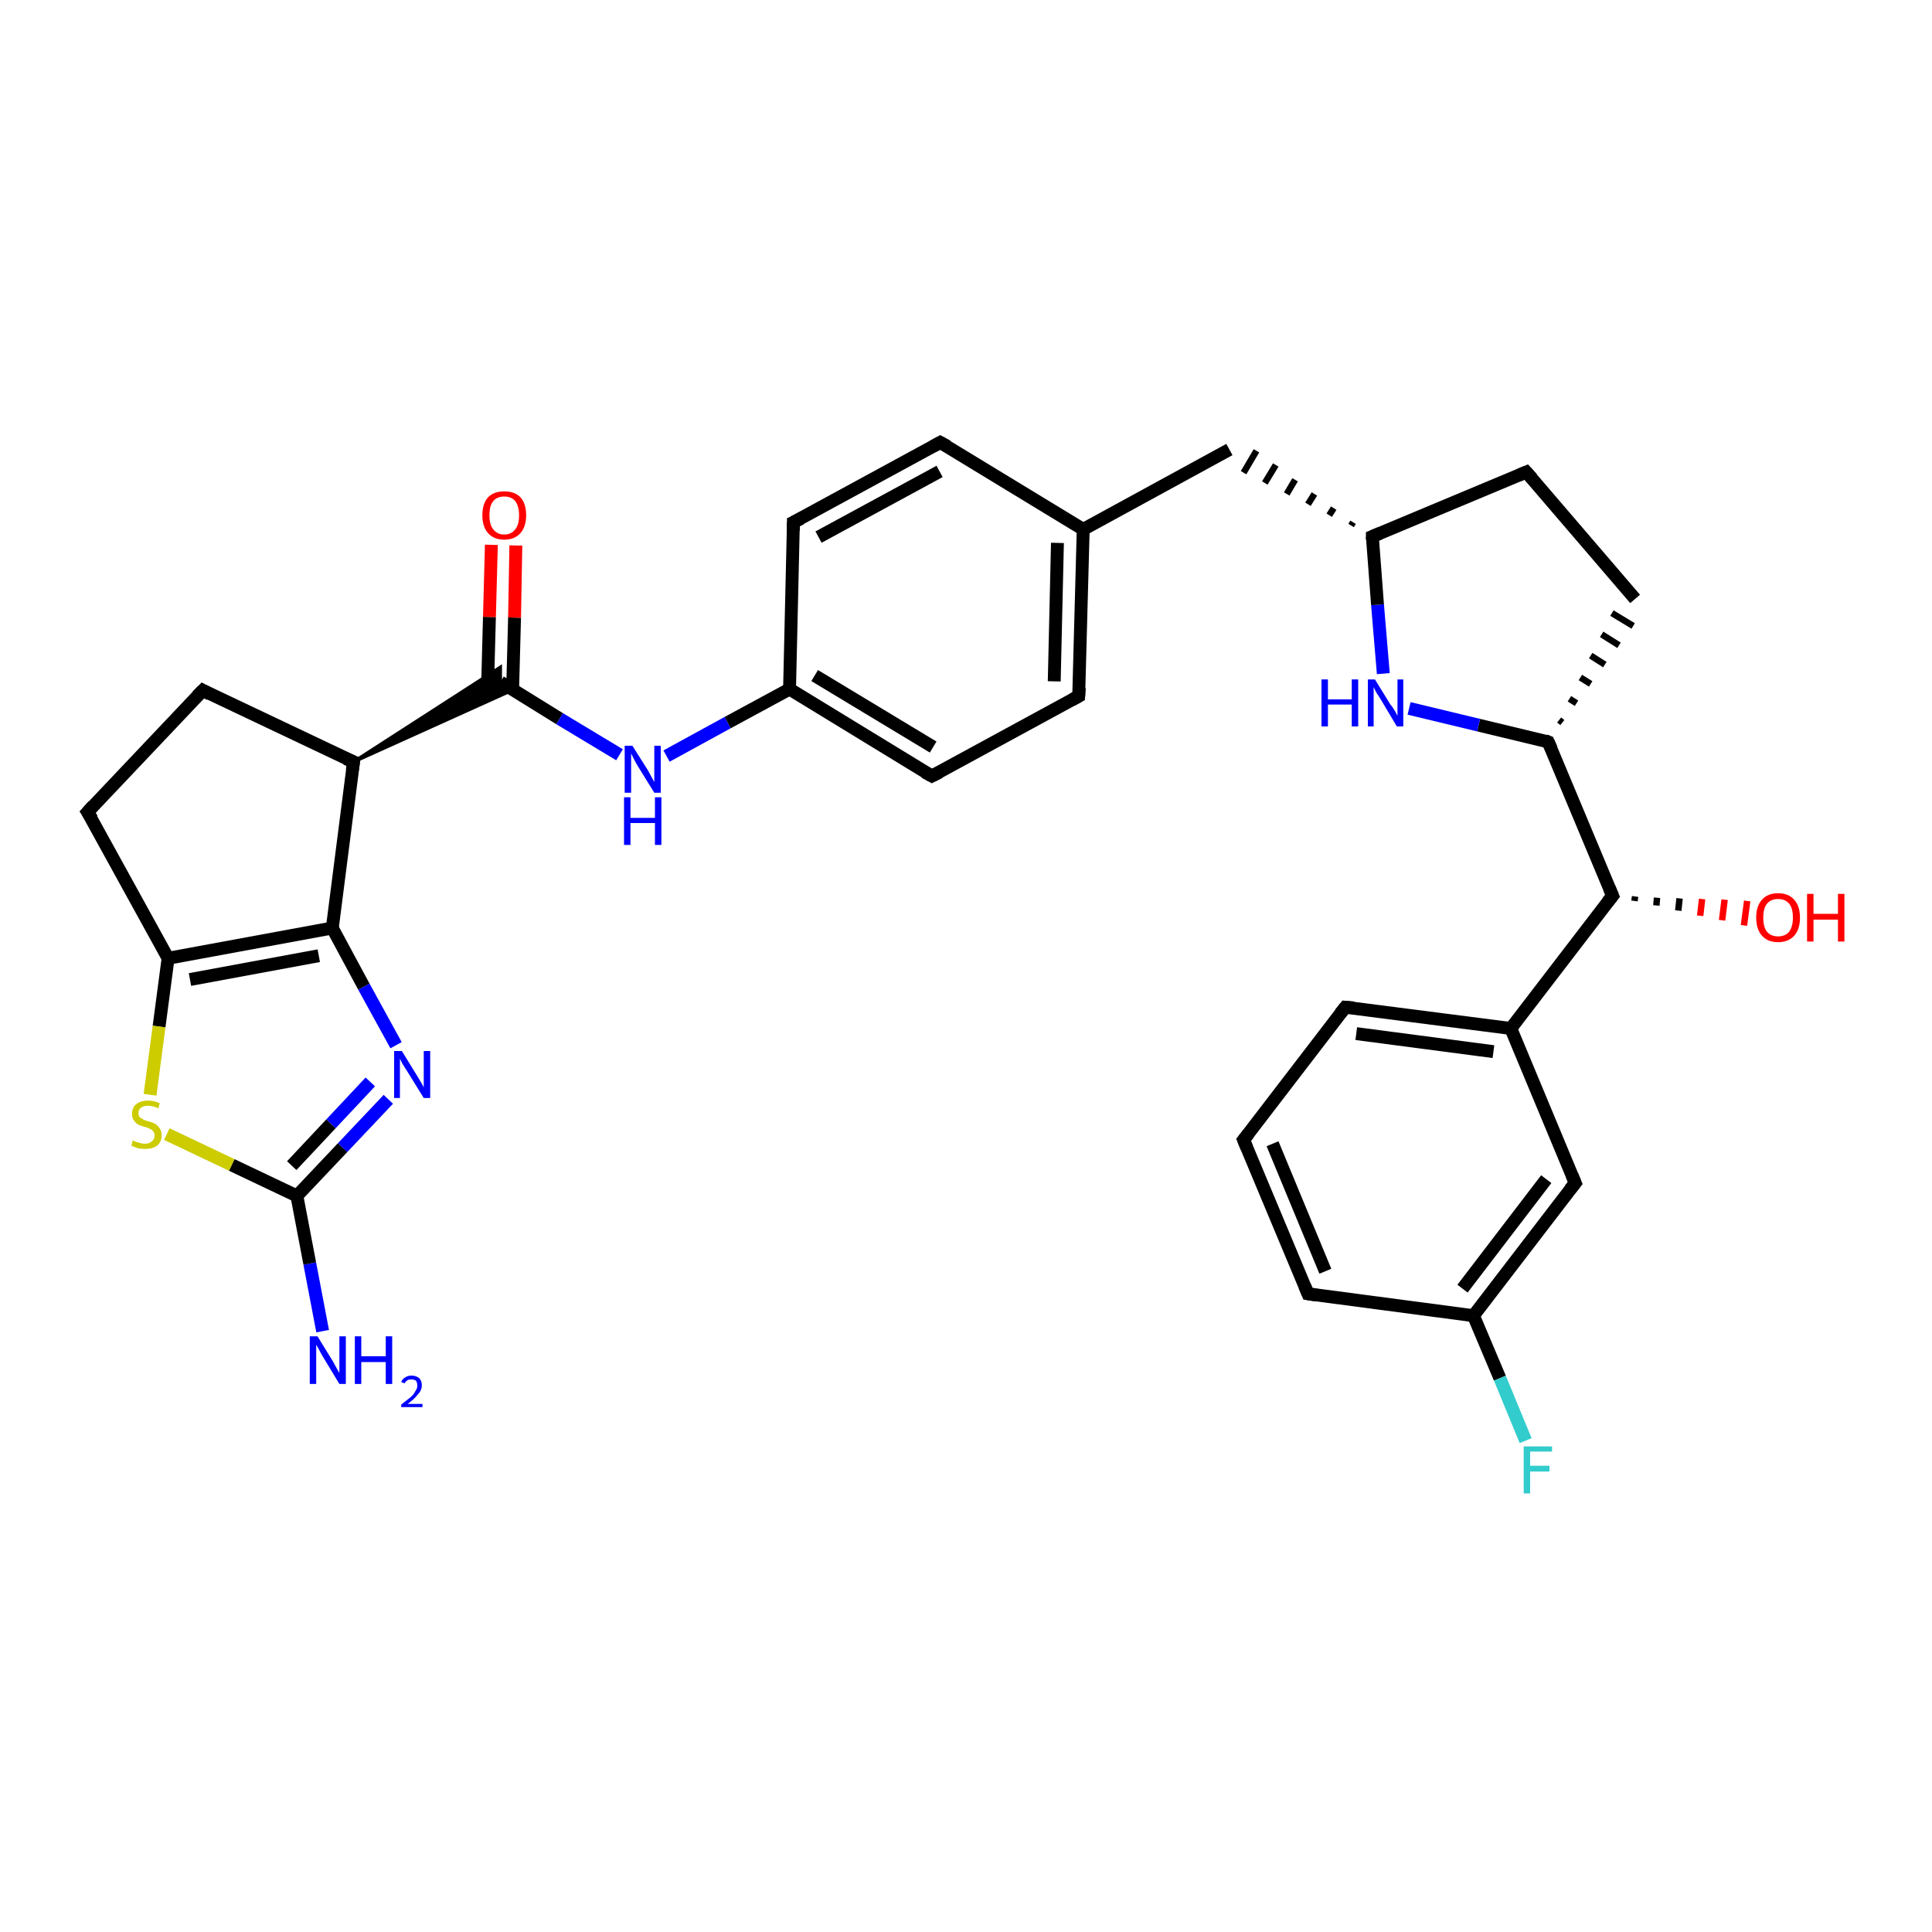 <?xml version='1.0' encoding='iso-8859-1'?>
<svg version='1.1' baseProfile='full'
              xmlns='http://www.w3.org/2000/svg'
                      xmlns:rdkit='http://www.rdkit.org/xml'
                      xmlns:xlink='http://www.w3.org/1999/xlink'
                  xml:space='preserve'
width='300px' height='300px' viewBox='0 0 300 300'>
<!-- END OF HEADER -->
<rect style='opacity:1.0;fill:#FFFFFF;stroke:none' width='300.0' height='300.0' x='0.0' y='0.0'> </rect>
<path class='bond-0 atom-0 atom-1' d='M 50.1,206.7 L 48.1,196.2' style='fill:none;fill-rule:evenodd;stroke:#0000FF;stroke-width:2.0px;stroke-linecap:butt;stroke-linejoin:miter;stroke-opacity:1' />
<path class='bond-0 atom-0 atom-1' d='M 48.1,196.2 L 46.1,185.7' style='fill:none;fill-rule:evenodd;stroke:#000000;stroke-width:2.0px;stroke-linecap:butt;stroke-linejoin:miter;stroke-opacity:1' />
<path class='bond-1 atom-1 atom-2' d='M 46.1,185.7 L 53.2,178.2' style='fill:none;fill-rule:evenodd;stroke:#000000;stroke-width:2.0px;stroke-linecap:butt;stroke-linejoin:miter;stroke-opacity:1' />
<path class='bond-1 atom-1 atom-2' d='M 53.2,178.2 L 60.3,170.7' style='fill:none;fill-rule:evenodd;stroke:#0000FF;stroke-width:2.0px;stroke-linecap:butt;stroke-linejoin:miter;stroke-opacity:1' />
<path class='bond-1 atom-1 atom-2' d='M 45.3,181.0 L 51.4,174.5' style='fill:none;fill-rule:evenodd;stroke:#000000;stroke-width:2.0px;stroke-linecap:butt;stroke-linejoin:miter;stroke-opacity:1' />
<path class='bond-1 atom-1 atom-2' d='M 51.4,174.5 L 57.5,168.0' style='fill:none;fill-rule:evenodd;stroke:#0000FF;stroke-width:2.0px;stroke-linecap:butt;stroke-linejoin:miter;stroke-opacity:1' />
<path class='bond-2 atom-2 atom-3' d='M 61.5,162.3 L 56.5,153.2' style='fill:none;fill-rule:evenodd;stroke:#0000FF;stroke-width:2.0px;stroke-linecap:butt;stroke-linejoin:miter;stroke-opacity:1' />
<path class='bond-2 atom-2 atom-3' d='M 56.5,153.2 L 51.6,144.1' style='fill:none;fill-rule:evenodd;stroke:#000000;stroke-width:2.0px;stroke-linecap:butt;stroke-linejoin:miter;stroke-opacity:1' />
<path class='bond-3 atom-3 atom-4' d='M 51.6,144.1 L 26.1,148.8' style='fill:none;fill-rule:evenodd;stroke:#000000;stroke-width:2.0px;stroke-linecap:butt;stroke-linejoin:miter;stroke-opacity:1' />
<path class='bond-3 atom-3 atom-4' d='M 49.5,148.4 L 29.5,152.1' style='fill:none;fill-rule:evenodd;stroke:#000000;stroke-width:2.0px;stroke-linecap:butt;stroke-linejoin:miter;stroke-opacity:1' />
<path class='bond-4 atom-4 atom-5' d='M 26.1,148.8 L 24.7,159.4' style='fill:none;fill-rule:evenodd;stroke:#000000;stroke-width:2.0px;stroke-linecap:butt;stroke-linejoin:miter;stroke-opacity:1' />
<path class='bond-4 atom-4 atom-5' d='M 24.7,159.4 L 23.3,170.0' style='fill:none;fill-rule:evenodd;stroke:#CCCC00;stroke-width:2.0px;stroke-linecap:butt;stroke-linejoin:miter;stroke-opacity:1' />
<path class='bond-5 atom-4 atom-6' d='M 26.1,148.8 L 13.6,126.1' style='fill:none;fill-rule:evenodd;stroke:#000000;stroke-width:2.0px;stroke-linecap:butt;stroke-linejoin:miter;stroke-opacity:1' />
<path class='bond-6 atom-6 atom-7' d='M 13.6,126.1 L 31.5,107.2' style='fill:none;fill-rule:evenodd;stroke:#000000;stroke-width:2.0px;stroke-linecap:butt;stroke-linejoin:miter;stroke-opacity:1' />
<path class='bond-7 atom-7 atom-8' d='M 31.5,107.2 L 54.9,118.3' style='fill:none;fill-rule:evenodd;stroke:#000000;stroke-width:2.0px;stroke-linecap:butt;stroke-linejoin:miter;stroke-opacity:1' />
<path class='bond-8 atom-8 atom-9' d='M 54.9,118.3 L 77.7,103.6 L 77.7,105.9 Z' style='fill:#000000;fill-rule:evenodd;fill-opacity:1;stroke:#000000;stroke-width:0.5px;stroke-linecap:butt;stroke-linejoin:miter;stroke-opacity:1;' />
<path class='bond-8 atom-8 atom-9' d='M 54.9,118.3 L 77.7,105.9 L 79.7,107.1 Z' style='fill:#000000;fill-rule:evenodd;fill-opacity:1;stroke:#000000;stroke-width:0.5px;stroke-linecap:butt;stroke-linejoin:miter;stroke-opacity:1;' />
<path class='bond-9 atom-9 atom-10' d='M 79.6,107.1 L 79.9,95.9' style='fill:none;fill-rule:evenodd;stroke:#000000;stroke-width:2.0px;stroke-linecap:butt;stroke-linejoin:miter;stroke-opacity:1' />
<path class='bond-9 atom-9 atom-10' d='M 79.9,95.9 L 80.1,84.7' style='fill:none;fill-rule:evenodd;stroke:#FF0000;stroke-width:2.0px;stroke-linecap:butt;stroke-linejoin:miter;stroke-opacity:1' />
<path class='bond-9 atom-9 atom-10' d='M 75.7,107.0 L 76.0,95.8' style='fill:none;fill-rule:evenodd;stroke:#000000;stroke-width:2.0px;stroke-linecap:butt;stroke-linejoin:miter;stroke-opacity:1' />
<path class='bond-9 atom-9 atom-10' d='M 76.0,95.8 L 76.3,84.6' style='fill:none;fill-rule:evenodd;stroke:#FF0000;stroke-width:2.0px;stroke-linecap:butt;stroke-linejoin:miter;stroke-opacity:1' />
<path class='bond-10 atom-9 atom-11' d='M 77.7,105.9 L 86.9,111.6' style='fill:none;fill-rule:evenodd;stroke:#000000;stroke-width:2.0px;stroke-linecap:butt;stroke-linejoin:miter;stroke-opacity:1' />
<path class='bond-10 atom-9 atom-11' d='M 86.9,111.6 L 96.2,117.2' style='fill:none;fill-rule:evenodd;stroke:#0000FF;stroke-width:2.0px;stroke-linecap:butt;stroke-linejoin:miter;stroke-opacity:1' />
<path class='bond-11 atom-11 atom-12' d='M 103.5,117.4 L 113.0,112.2' style='fill:none;fill-rule:evenodd;stroke:#0000FF;stroke-width:2.0px;stroke-linecap:butt;stroke-linejoin:miter;stroke-opacity:1' />
<path class='bond-11 atom-11 atom-12' d='M 113.0,112.2 L 122.6,107.0' style='fill:none;fill-rule:evenodd;stroke:#000000;stroke-width:2.0px;stroke-linecap:butt;stroke-linejoin:miter;stroke-opacity:1' />
<path class='bond-12 atom-12 atom-13' d='M 122.6,107.0 L 144.7,120.5' style='fill:none;fill-rule:evenodd;stroke:#000000;stroke-width:2.0px;stroke-linecap:butt;stroke-linejoin:miter;stroke-opacity:1' />
<path class='bond-12 atom-12 atom-13' d='M 126.5,104.9 L 144.9,116.0' style='fill:none;fill-rule:evenodd;stroke:#000000;stroke-width:2.0px;stroke-linecap:butt;stroke-linejoin:miter;stroke-opacity:1' />
<path class='bond-13 atom-13 atom-14' d='M 144.7,120.5 L 167.5,108.1' style='fill:none;fill-rule:evenodd;stroke:#000000;stroke-width:2.0px;stroke-linecap:butt;stroke-linejoin:miter;stroke-opacity:1' />
<path class='bond-14 atom-14 atom-15' d='M 167.5,108.1 L 168.2,82.2' style='fill:none;fill-rule:evenodd;stroke:#000000;stroke-width:2.0px;stroke-linecap:butt;stroke-linejoin:miter;stroke-opacity:1' />
<path class='bond-14 atom-14 atom-15' d='M 163.7,105.8 L 164.2,84.3' style='fill:none;fill-rule:evenodd;stroke:#000000;stroke-width:2.0px;stroke-linecap:butt;stroke-linejoin:miter;stroke-opacity:1' />
<path class='bond-15 atom-15 atom-16' d='M 168.2,82.2 L 190.9,69.8' style='fill:none;fill-rule:evenodd;stroke:#000000;stroke-width:2.0px;stroke-linecap:butt;stroke-linejoin:miter;stroke-opacity:1' />
<path class='bond-16 atom-17 atom-16' d='M 210.1,81.1 L 209.8,81.6' style='fill:none;fill-rule:evenodd;stroke:#000000;stroke-width:1.0px;stroke-linecap:butt;stroke-linejoin:miter;stroke-opacity:1' />
<path class='bond-16 atom-17 atom-16' d='M 207.1,78.9 L 206.4,80.0' style='fill:none;fill-rule:evenodd;stroke:#000000;stroke-width:1.0px;stroke-linecap:butt;stroke-linejoin:miter;stroke-opacity:1' />
<path class='bond-16 atom-17 atom-16' d='M 204.1,76.7 L 203.1,78.3' style='fill:none;fill-rule:evenodd;stroke:#000000;stroke-width:1.0px;stroke-linecap:butt;stroke-linejoin:miter;stroke-opacity:1' />
<path class='bond-16 atom-17 atom-16' d='M 201.1,74.5 L 199.8,76.7' style='fill:none;fill-rule:evenodd;stroke:#000000;stroke-width:1.0px;stroke-linecap:butt;stroke-linejoin:miter;stroke-opacity:1' />
<path class='bond-16 atom-17 atom-16' d='M 198.1,72.2 L 196.4,75.0' style='fill:none;fill-rule:evenodd;stroke:#000000;stroke-width:1.0px;stroke-linecap:butt;stroke-linejoin:miter;stroke-opacity:1' />
<path class='bond-16 atom-17 atom-16' d='M 195.1,70.0 L 193.1,73.4' style='fill:none;fill-rule:evenodd;stroke:#000000;stroke-width:1.0px;stroke-linecap:butt;stroke-linejoin:miter;stroke-opacity:1' />
<path class='bond-17 atom-17 atom-18' d='M 213.1,83.3 L 237.0,73.3' style='fill:none;fill-rule:evenodd;stroke:#000000;stroke-width:2.0px;stroke-linecap:butt;stroke-linejoin:miter;stroke-opacity:1' />
<path class='bond-18 atom-18 atom-19' d='M 237.0,73.3 L 253.9,93.0' style='fill:none;fill-rule:evenodd;stroke:#000000;stroke-width:2.0px;stroke-linecap:butt;stroke-linejoin:miter;stroke-opacity:1' />
<path class='bond-19 atom-20 atom-19' d='M 242.6,112.2 L 242.1,111.8' style='fill:none;fill-rule:evenodd;stroke:#000000;stroke-width:1.0px;stroke-linecap:butt;stroke-linejoin:miter;stroke-opacity:1' />
<path class='bond-19 atom-20 atom-19' d='M 244.8,109.2 L 243.7,108.5' style='fill:none;fill-rule:evenodd;stroke:#000000;stroke-width:1.0px;stroke-linecap:butt;stroke-linejoin:miter;stroke-opacity:1' />
<path class='bond-19 atom-20 atom-19' d='M 247.0,106.2 L 245.4,105.2' style='fill:none;fill-rule:evenodd;stroke:#000000;stroke-width:1.0px;stroke-linecap:butt;stroke-linejoin:miter;stroke-opacity:1' />
<path class='bond-19 atom-20 atom-19' d='M 249.2,103.2 L 247.0,101.8' style='fill:none;fill-rule:evenodd;stroke:#000000;stroke-width:1.0px;stroke-linecap:butt;stroke-linejoin:miter;stroke-opacity:1' />
<path class='bond-19 atom-20 atom-19' d='M 251.4,100.2 L 248.7,98.5' style='fill:none;fill-rule:evenodd;stroke:#000000;stroke-width:1.0px;stroke-linecap:butt;stroke-linejoin:miter;stroke-opacity:1' />
<path class='bond-19 atom-20 atom-19' d='M 253.6,97.2 L 250.3,95.2' style='fill:none;fill-rule:evenodd;stroke:#000000;stroke-width:1.0px;stroke-linecap:butt;stroke-linejoin:miter;stroke-opacity:1' />
<path class='bond-20 atom-20 atom-21' d='M 240.4,115.2 L 250.4,139.1' style='fill:none;fill-rule:evenodd;stroke:#000000;stroke-width:2.0px;stroke-linecap:butt;stroke-linejoin:miter;stroke-opacity:1' />
<path class='bond-21 atom-21 atom-22' d='M 253.9,139.2 L 253.8,139.9' style='fill:none;fill-rule:evenodd;stroke:#000000;stroke-width:1.0px;stroke-linecap:butt;stroke-linejoin:miter;stroke-opacity:1' />
<path class='bond-21 atom-21 atom-22' d='M 257.3,139.4 L 257.2,140.6' style='fill:none;fill-rule:evenodd;stroke:#000000;stroke-width:1.0px;stroke-linecap:butt;stroke-linejoin:miter;stroke-opacity:1' />
<path class='bond-21 atom-21 atom-22' d='M 260.8,139.5 L 260.6,141.4' style='fill:none;fill-rule:evenodd;stroke:#000000;stroke-width:1.0px;stroke-linecap:butt;stroke-linejoin:miter;stroke-opacity:1' />
<path class='bond-21 atom-21 atom-22' d='M 264.3,139.6 L 264.0,142.2' style='fill:none;fill-rule:evenodd;stroke:#FF0000;stroke-width:1.0px;stroke-linecap:butt;stroke-linejoin:miter;stroke-opacity:1' />
<path class='bond-21 atom-21 atom-22' d='M 267.8,139.7 L 267.4,142.9' style='fill:none;fill-rule:evenodd;stroke:#FF0000;stroke-width:1.0px;stroke-linecap:butt;stroke-linejoin:miter;stroke-opacity:1' />
<path class='bond-21 atom-21 atom-22' d='M 271.3,139.9 L 270.8,143.7' style='fill:none;fill-rule:evenodd;stroke:#FF0000;stroke-width:1.0px;stroke-linecap:butt;stroke-linejoin:miter;stroke-opacity:1' />
<path class='bond-22 atom-21 atom-23' d='M 250.4,139.1 L 234.6,159.7' style='fill:none;fill-rule:evenodd;stroke:#000000;stroke-width:2.0px;stroke-linecap:butt;stroke-linejoin:miter;stroke-opacity:1' />
<path class='bond-23 atom-23 atom-24' d='M 234.6,159.7 L 208.9,156.4' style='fill:none;fill-rule:evenodd;stroke:#000000;stroke-width:2.0px;stroke-linecap:butt;stroke-linejoin:miter;stroke-opacity:1' />
<path class='bond-23 atom-23 atom-24' d='M 231.9,163.3 L 210.6,160.5' style='fill:none;fill-rule:evenodd;stroke:#000000;stroke-width:2.0px;stroke-linecap:butt;stroke-linejoin:miter;stroke-opacity:1' />
<path class='bond-24 atom-24 atom-25' d='M 208.9,156.4 L 193.1,177.0' style='fill:none;fill-rule:evenodd;stroke:#000000;stroke-width:2.0px;stroke-linecap:butt;stroke-linejoin:miter;stroke-opacity:1' />
<path class='bond-25 atom-25 atom-26' d='M 193.1,177.0 L 203.1,200.9' style='fill:none;fill-rule:evenodd;stroke:#000000;stroke-width:2.0px;stroke-linecap:butt;stroke-linejoin:miter;stroke-opacity:1' />
<path class='bond-25 atom-25 atom-26' d='M 197.6,177.6 L 205.8,197.4' style='fill:none;fill-rule:evenodd;stroke:#000000;stroke-width:2.0px;stroke-linecap:butt;stroke-linejoin:miter;stroke-opacity:1' />
<path class='bond-26 atom-26 atom-27' d='M 203.1,200.9 L 228.8,204.3' style='fill:none;fill-rule:evenodd;stroke:#000000;stroke-width:2.0px;stroke-linecap:butt;stroke-linejoin:miter;stroke-opacity:1' />
<path class='bond-27 atom-27 atom-28' d='M 228.8,204.3 L 232.9,214.0' style='fill:none;fill-rule:evenodd;stroke:#000000;stroke-width:2.0px;stroke-linecap:butt;stroke-linejoin:miter;stroke-opacity:1' />
<path class='bond-27 atom-27 atom-28' d='M 232.9,214.0 L 236.9,223.7' style='fill:none;fill-rule:evenodd;stroke:#33CCCC;stroke-width:2.0px;stroke-linecap:butt;stroke-linejoin:miter;stroke-opacity:1' />
<path class='bond-28 atom-27 atom-29' d='M 228.8,204.3 L 244.6,183.7' style='fill:none;fill-rule:evenodd;stroke:#000000;stroke-width:2.0px;stroke-linecap:butt;stroke-linejoin:miter;stroke-opacity:1' />
<path class='bond-28 atom-27 atom-29' d='M 227.1,200.1 L 240.1,183.1' style='fill:none;fill-rule:evenodd;stroke:#000000;stroke-width:2.0px;stroke-linecap:butt;stroke-linejoin:miter;stroke-opacity:1' />
<path class='bond-29 atom-20 atom-30' d='M 240.4,115.2 L 229.6,112.6' style='fill:none;fill-rule:evenodd;stroke:#000000;stroke-width:2.0px;stroke-linecap:butt;stroke-linejoin:miter;stroke-opacity:1' />
<path class='bond-29 atom-20 atom-30' d='M 229.6,112.6 L 218.8,110.0' style='fill:none;fill-rule:evenodd;stroke:#0000FF;stroke-width:2.0px;stroke-linecap:butt;stroke-linejoin:miter;stroke-opacity:1' />
<path class='bond-30 atom-15 atom-31' d='M 168.2,82.2 L 146.0,68.7' style='fill:none;fill-rule:evenodd;stroke:#000000;stroke-width:2.0px;stroke-linecap:butt;stroke-linejoin:miter;stroke-opacity:1' />
<path class='bond-31 atom-31 atom-32' d='M 146.0,68.7 L 123.2,81.1' style='fill:none;fill-rule:evenodd;stroke:#000000;stroke-width:2.0px;stroke-linecap:butt;stroke-linejoin:miter;stroke-opacity:1' />
<path class='bond-31 atom-31 atom-32' d='M 145.9,73.2 L 127.1,83.4' style='fill:none;fill-rule:evenodd;stroke:#000000;stroke-width:2.0px;stroke-linecap:butt;stroke-linejoin:miter;stroke-opacity:1' />
<path class='bond-32 atom-5 atom-1' d='M 25.9,176.1 L 36.0,180.9' style='fill:none;fill-rule:evenodd;stroke:#CCCC00;stroke-width:2.0px;stroke-linecap:butt;stroke-linejoin:miter;stroke-opacity:1' />
<path class='bond-32 atom-5 atom-1' d='M 36.0,180.9 L 46.1,185.7' style='fill:none;fill-rule:evenodd;stroke:#000000;stroke-width:2.0px;stroke-linecap:butt;stroke-linejoin:miter;stroke-opacity:1' />
<path class='bond-33 atom-32 atom-12' d='M 123.2,81.1 L 122.6,107.0' style='fill:none;fill-rule:evenodd;stroke:#000000;stroke-width:2.0px;stroke-linecap:butt;stroke-linejoin:miter;stroke-opacity:1' />
<path class='bond-34 atom-8 atom-3' d='M 54.9,118.3 L 51.6,144.1' style='fill:none;fill-rule:evenodd;stroke:#000000;stroke-width:2.0px;stroke-linecap:butt;stroke-linejoin:miter;stroke-opacity:1' />
<path class='bond-35 atom-30 atom-17' d='M 214.8,104.6 L 213.9,93.9' style='fill:none;fill-rule:evenodd;stroke:#0000FF;stroke-width:2.0px;stroke-linecap:butt;stroke-linejoin:miter;stroke-opacity:1' />
<path class='bond-35 atom-30 atom-17' d='M 213.9,93.9 L 213.1,83.3' style='fill:none;fill-rule:evenodd;stroke:#000000;stroke-width:2.0px;stroke-linecap:butt;stroke-linejoin:miter;stroke-opacity:1' />
<path class='bond-36 atom-29 atom-23' d='M 244.6,183.7 L 234.6,159.7' style='fill:none;fill-rule:evenodd;stroke:#000000;stroke-width:2.0px;stroke-linecap:butt;stroke-linejoin:miter;stroke-opacity:1' />
<path d='M 14.3,127.2 L 13.6,126.1 L 14.5,125.1' style='fill:none;stroke:#000000;stroke-width:2.0px;stroke-linecap:butt;stroke-linejoin:miter;stroke-opacity:1;' />
<path d='M 30.6,108.1 L 31.5,107.2 L 32.6,107.8' style='fill:none;stroke:#000000;stroke-width:2.0px;stroke-linecap:butt;stroke-linejoin:miter;stroke-opacity:1;' />
<path d='M 53.7,117.8 L 54.9,118.3 L 54.7,119.6' style='fill:none;stroke:#000000;stroke-width:2.0px;stroke-linecap:butt;stroke-linejoin:miter;stroke-opacity:1;' />
<path d='M 143.6,119.9 L 144.7,120.5 L 145.9,119.9' style='fill:none;stroke:#000000;stroke-width:2.0px;stroke-linecap:butt;stroke-linejoin:miter;stroke-opacity:1;' />
<path d='M 166.4,108.7 L 167.5,108.1 L 167.6,106.8' style='fill:none;stroke:#000000;stroke-width:2.0px;stroke-linecap:butt;stroke-linejoin:miter;stroke-opacity:1;' />
<path d='M 214.3,82.8 L 213.1,83.3 L 213.1,83.8' style='fill:none;stroke:#000000;stroke-width:2.0px;stroke-linecap:butt;stroke-linejoin:miter;stroke-opacity:1;' />
<path d='M 235.8,73.8 L 237.0,73.3 L 237.9,74.3' style='fill:none;stroke:#000000;stroke-width:2.0px;stroke-linecap:butt;stroke-linejoin:miter;stroke-opacity:1;' />
<path d='M 240.9,116.3 L 240.4,115.2 L 239.9,115.0' style='fill:none;stroke:#000000;stroke-width:2.0px;stroke-linecap:butt;stroke-linejoin:miter;stroke-opacity:1;' />
<path d='M 249.9,137.9 L 250.4,139.1 L 249.6,140.1' style='fill:none;stroke:#000000;stroke-width:2.0px;stroke-linecap:butt;stroke-linejoin:miter;stroke-opacity:1;' />
<path d='M 210.2,156.5 L 208.9,156.4 L 208.1,157.4' style='fill:none;stroke:#000000;stroke-width:2.0px;stroke-linecap:butt;stroke-linejoin:miter;stroke-opacity:1;' />
<path d='M 193.9,176.0 L 193.1,177.0 L 193.6,178.2' style='fill:none;stroke:#000000;stroke-width:2.0px;stroke-linecap:butt;stroke-linejoin:miter;stroke-opacity:1;' />
<path d='M 202.6,199.7 L 203.1,200.9 L 204.4,201.1' style='fill:none;stroke:#000000;stroke-width:2.0px;stroke-linecap:butt;stroke-linejoin:miter;stroke-opacity:1;' />
<path d='M 243.8,184.7 L 244.6,183.7 L 244.1,182.5' style='fill:none;stroke:#000000;stroke-width:2.0px;stroke-linecap:butt;stroke-linejoin:miter;stroke-opacity:1;' />
<path d='M 147.1,69.3 L 146.0,68.7 L 144.9,69.3' style='fill:none;stroke:#000000;stroke-width:2.0px;stroke-linecap:butt;stroke-linejoin:miter;stroke-opacity:1;' />
<path d='M 124.4,80.5 L 123.2,81.1 L 123.2,82.4' style='fill:none;stroke:#000000;stroke-width:2.0px;stroke-linecap:butt;stroke-linejoin:miter;stroke-opacity:1;' />
<path class='atom-0' d='M 49.3 207.5
L 51.7 211.4
Q 51.9 211.8, 52.3 212.5
Q 52.7 213.2, 52.7 213.2
L 52.7 207.5
L 53.7 207.5
L 53.7 214.9
L 52.7 214.9
L 50.1 210.6
Q 49.8 210.1, 49.5 209.5
Q 49.2 209.0, 49.1 208.8
L 49.1 214.9
L 48.1 214.9
L 48.1 207.5
L 49.3 207.5
' fill='#0000FF'/>
<path class='atom-0' d='M 55.1 207.5
L 56.1 207.5
L 56.1 210.6
L 59.9 210.6
L 59.9 207.5
L 60.9 207.5
L 60.9 214.9
L 59.9 214.9
L 59.9 211.5
L 56.1 211.5
L 56.1 214.9
L 55.1 214.9
L 55.1 207.5
' fill='#0000FF'/>
<path class='atom-0' d='M 62.3 214.6
Q 62.5 214.1, 62.9 213.9
Q 63.3 213.6, 63.9 213.6
Q 64.6 213.6, 65.1 214.0
Q 65.5 214.4, 65.5 215.1
Q 65.5 215.9, 64.9 216.5
Q 64.4 217.2, 63.3 218.0
L 65.6 218.0
L 65.6 218.5
L 62.3 218.5
L 62.3 218.1
Q 63.2 217.4, 63.7 217.0
Q 64.3 216.5, 64.5 216.0
Q 64.8 215.6, 64.8 215.2
Q 64.8 214.7, 64.6 214.4
Q 64.3 214.2, 63.9 214.2
Q 63.5 214.2, 63.3 214.3
Q 63.0 214.5, 62.8 214.8
L 62.3 214.6
' fill='#0000FF'/>
<path class='atom-2' d='M 62.4 163.2
L 64.8 167.1
Q 65.0 167.4, 65.4 168.1
Q 65.8 168.8, 65.8 168.9
L 65.8 163.2
L 66.8 163.2
L 66.8 170.5
L 65.8 170.5
L 63.2 166.3
Q 62.9 165.8, 62.5 165.2
Q 62.2 164.6, 62.1 164.4
L 62.1 170.5
L 61.2 170.5
L 61.2 163.2
L 62.4 163.2
' fill='#0000FF'/>
<path class='atom-5' d='M 20.6 177.1
Q 20.7 177.1, 21.1 177.3
Q 21.4 177.4, 21.8 177.5
Q 22.2 177.6, 22.5 177.6
Q 23.2 177.6, 23.6 177.2
Q 24.0 176.9, 24.0 176.3
Q 24.0 175.9, 23.8 175.7
Q 23.6 175.4, 23.3 175.3
Q 23.0 175.1, 22.5 175.0
Q 21.8 174.8, 21.4 174.6
Q 21.1 174.4, 20.8 174.0
Q 20.5 173.6, 20.5 173.0
Q 20.5 172.0, 21.1 171.5
Q 21.8 170.9, 23.0 170.9
Q 23.9 170.9, 24.8 171.3
L 24.6 172.1
Q 23.7 171.7, 23.0 171.7
Q 22.3 171.7, 21.9 172.0
Q 21.5 172.3, 21.5 172.8
Q 21.5 173.2, 21.7 173.5
Q 22.0 173.7, 22.2 173.8
Q 22.5 174.0, 23.0 174.1
Q 23.7 174.3, 24.1 174.5
Q 24.5 174.8, 24.8 175.2
Q 25.1 175.6, 25.1 176.3
Q 25.1 177.3, 24.4 177.9
Q 23.7 178.4, 22.6 178.4
Q 21.9 178.4, 21.4 178.3
Q 20.9 178.1, 20.4 177.9
L 20.6 177.1
' fill='#CCCC00'/>
<path class='atom-10' d='M 74.9 80.0
Q 74.9 78.2, 75.8 77.2
Q 76.7 76.3, 78.3 76.3
Q 79.9 76.3, 80.8 77.2
Q 81.7 78.2, 81.7 80.0
Q 81.7 81.8, 80.8 82.8
Q 79.9 83.8, 78.3 83.8
Q 76.7 83.8, 75.8 82.8
Q 74.9 81.8, 74.9 80.0
M 78.3 83.0
Q 79.4 83.0, 80.0 82.2
Q 80.6 81.5, 80.6 80.0
Q 80.6 78.6, 80.0 77.8
Q 79.4 77.1, 78.3 77.1
Q 77.2 77.1, 76.6 77.8
Q 76.0 78.5, 76.0 80.0
Q 76.0 81.5, 76.6 82.2
Q 77.2 83.0, 78.3 83.0
' fill='#FF0000'/>
<path class='atom-11' d='M 98.2 115.8
L 100.6 119.6
Q 100.8 120.0, 101.2 120.7
Q 101.6 121.4, 101.6 121.5
L 101.6 115.8
L 102.6 115.8
L 102.6 123.1
L 101.6 123.1
L 99.0 118.9
Q 98.7 118.4, 98.4 117.8
Q 98.1 117.2, 98.0 117.0
L 98.0 123.1
L 97.0 123.1
L 97.0 115.8
L 98.2 115.8
' fill='#0000FF'/>
<path class='atom-11' d='M 96.9 123.8
L 97.9 123.8
L 97.9 127.0
L 101.7 127.0
L 101.7 123.8
L 102.7 123.8
L 102.7 131.2
L 101.7 131.2
L 101.7 127.8
L 97.9 127.8
L 97.9 131.2
L 96.9 131.2
L 96.9 123.8
' fill='#0000FF'/>
<path class='atom-22' d='M 272.7 142.5
Q 272.7 140.7, 273.6 139.7
Q 274.5 138.7, 276.1 138.7
Q 277.7 138.7, 278.6 139.7
Q 279.5 140.7, 279.5 142.5
Q 279.5 144.3, 278.6 145.3
Q 277.7 146.3, 276.1 146.3
Q 274.5 146.3, 273.6 145.3
Q 272.7 144.3, 272.7 142.5
M 276.1 145.4
Q 277.2 145.4, 277.8 144.7
Q 278.4 143.9, 278.4 142.5
Q 278.4 141.0, 277.8 140.3
Q 277.2 139.6, 276.1 139.6
Q 275.0 139.6, 274.4 140.3
Q 273.8 141.0, 273.8 142.5
Q 273.8 144.0, 274.4 144.7
Q 275.0 145.4, 276.1 145.4
' fill='#FF0000'/>
<path class='atom-22' d='M 280.6 138.8
L 281.6 138.8
L 281.6 141.9
L 285.4 141.9
L 285.4 138.8
L 286.4 138.8
L 286.4 146.2
L 285.4 146.2
L 285.4 142.8
L 281.6 142.8
L 281.6 146.2
L 280.6 146.2
L 280.6 138.8
' fill='#FF0000'/>
<path class='atom-28' d='M 236.6 224.6
L 241.0 224.6
L 241.0 225.4
L 237.6 225.4
L 237.6 227.6
L 240.6 227.6
L 240.6 228.5
L 237.6 228.5
L 237.6 231.9
L 236.6 231.9
L 236.6 224.6
' fill='#33CCCC'/>
<path class='atom-30' d='M 205.2 105.5
L 206.2 105.5
L 206.2 108.6
L 209.9 108.6
L 209.9 105.5
L 210.9 105.5
L 210.9 112.8
L 209.9 112.8
L 209.9 109.4
L 206.2 109.4
L 206.2 112.8
L 205.2 112.8
L 205.2 105.5
' fill='#0000FF'/>
<path class='atom-30' d='M 213.5 105.5
L 215.9 109.4
Q 216.2 109.7, 216.6 110.4
Q 217.0 111.1, 217.0 111.2
L 217.0 105.5
L 217.9 105.5
L 217.9 112.8
L 216.9 112.8
L 214.4 108.6
Q 214.1 108.1, 213.7 107.5
Q 213.4 106.9, 213.3 106.7
L 213.3 112.8
L 212.4 112.8
L 212.4 105.5
L 213.5 105.5
' fill='#0000FF'/>
</svg>
